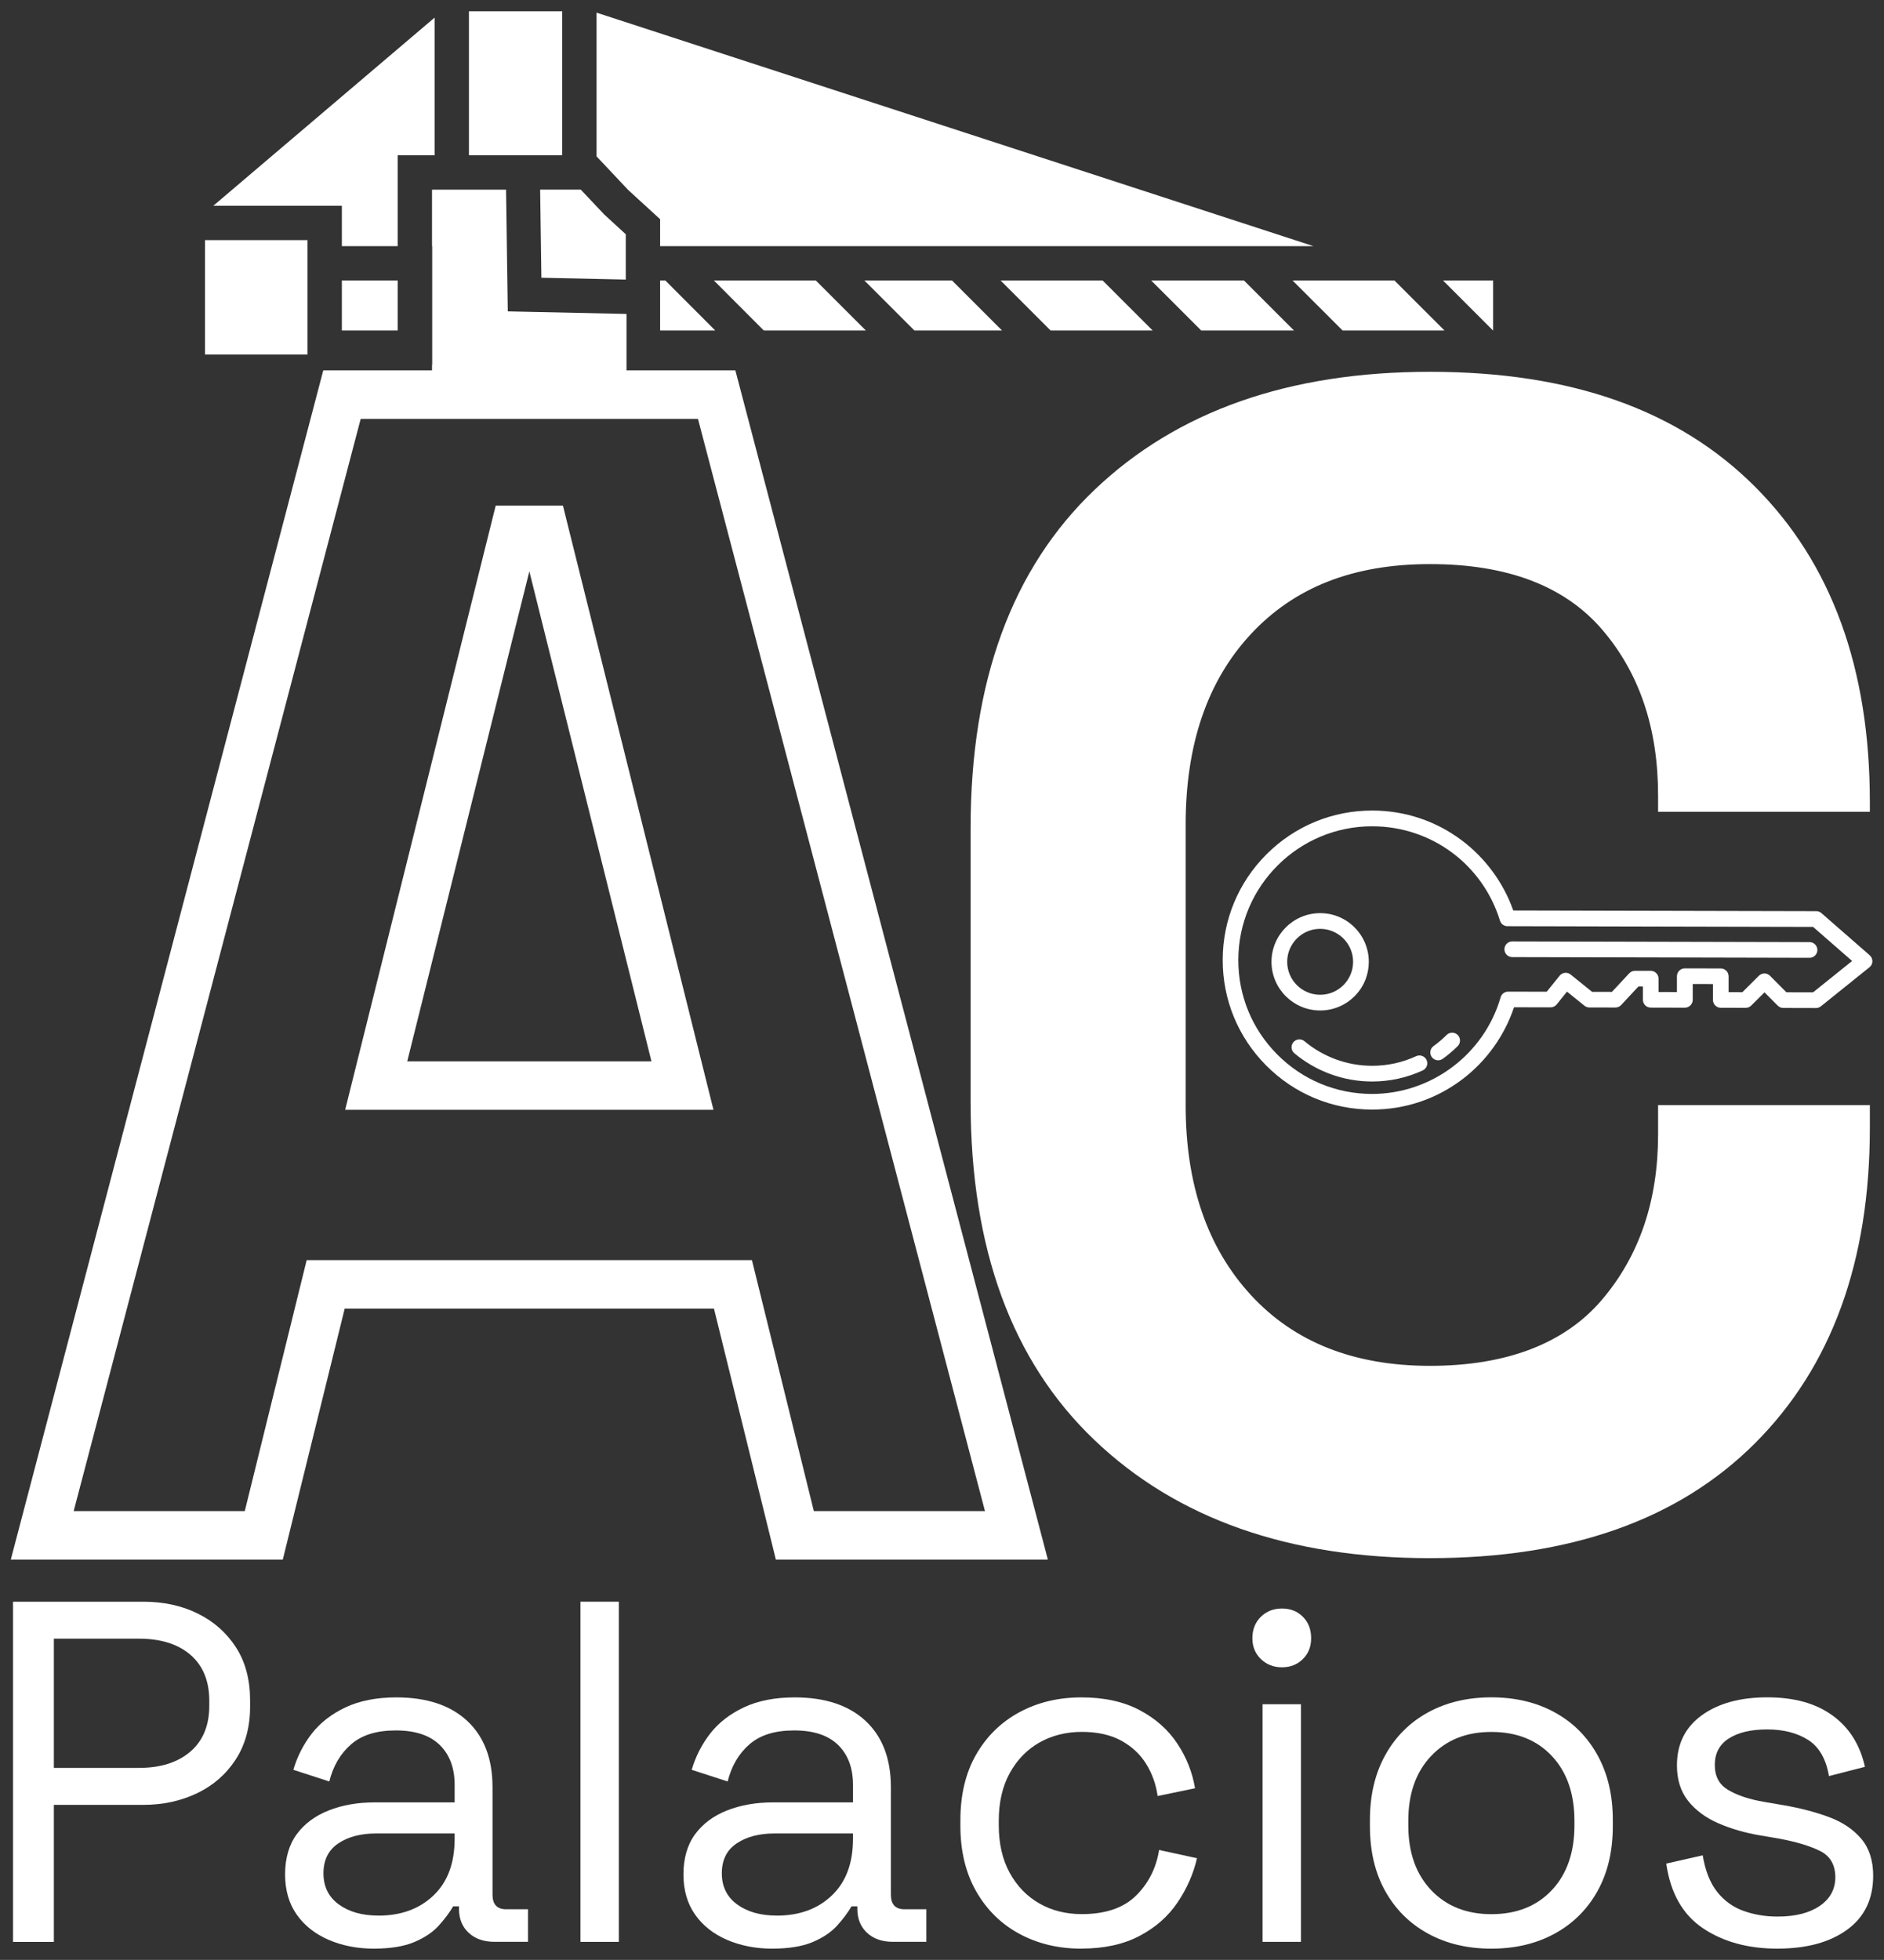 <svg xmlns="http://www.w3.org/2000/svg" id="Capa_1" viewBox="0 0 691.25 718.86"><rect x="0" y="0" width="691.25" height="718.86" fill="#333333" stroke="none"/><defs><style>.cls-1{fill:#fff;}</style></defs><path class="cls-1" d="M4.78,712.25v-124.77h47.77c7.49,0,14.17,1.46,20.05,4.37,5.88,2.91,10.54,7.04,13.99,12.39,3.45,5.35,5.17,11.83,5.17,19.43v2.32c0,7.49-1.76,13.93-5.26,19.34-3.51,5.41-8.23,9.54-14.17,12.39-5.94,2.85-12.54,4.28-19.79,4.28H19.76v50.27H4.78ZM19.76,648.44h31.19c7.96,0,14.26-1.99,18.89-5.97,4.63-3.98,6.95-9.59,6.95-16.84v-1.78c0-7.25-2.29-12.86-6.86-16.84-4.58-3.98-10.9-5.97-18.98-5.97h-31.19v47.41Z"></path><path class="cls-1" d="M137.22,714.74c-6.06,0-11.59-1.07-16.58-3.21-4.99-2.14-8.91-5.23-11.76-9.27-2.85-4.04-4.28-8.97-4.28-14.79s1.43-10.84,4.28-14.71c2.85-3.86,6.77-6.77,11.76-8.73,4.99-1.96,10.58-2.94,16.76-2.94h29.41v-6.42c0-6.18-1.81-11.05-5.44-14.62-3.63-3.56-9-5.35-16.13-5.35s-12.48,1.69-16.4,5.08c-3.92,3.39-6.6,7.93-8.02,13.64l-13.19-4.28c1.43-4.87,3.68-9.3,6.77-13.28,3.09-3.98,7.22-7.19,12.39-9.63,5.17-2.43,11.38-3.65,18.63-3.65,11.17,0,19.84,2.88,26.02,8.64,6.18,5.77,9.27,13.88,9.27,24.33v39.39c0,3.57,1.66,5.35,4.99,5.35h8.02v11.94h-12.3c-3.92,0-7.07-1.1-9.45-3.3-2.38-2.2-3.57-5.14-3.57-8.82v-.89h-2.14c-1.31,2.26-3.06,4.61-5.26,7.04-2.2,2.44-5.2,4.46-9,6.06-3.8,1.6-8.73,2.41-14.79,2.41ZM138.83,702.62c8.32,0,15.06-2.46,20.23-7.4,5.17-4.93,7.75-11.85,7.75-20.77v-1.96h-28.88c-5.59,0-10.19,1.22-13.81,3.65-3.63,2.44-5.44,6.09-5.44,10.96s1.87,8.68,5.62,11.41c3.74,2.73,8.58,4.1,14.53,4.1Z"></path><path class="cls-1" d="M212.98,712.25v-124.77h14.08v124.77h-14.08Z"></path><path class="cls-1" d="M283.38,714.74c-6.06,0-11.59-1.07-16.58-3.21-4.99-2.14-8.91-5.23-11.76-9.27-2.85-4.04-4.28-8.97-4.28-14.79s1.43-10.84,4.28-14.71c2.85-3.86,6.77-6.77,11.76-8.73,4.99-1.96,10.58-2.94,16.76-2.94h29.41v-6.42c0-6.18-1.81-11.05-5.44-14.62-3.63-3.56-9-5.35-16.13-5.35s-12.48,1.69-16.4,5.08c-3.92,3.39-6.6,7.93-8.02,13.64l-13.19-4.28c1.43-4.87,3.68-9.3,6.77-13.28,3.09-3.98,7.22-7.19,12.39-9.63,5.17-2.43,11.38-3.65,18.63-3.65,11.17,0,19.84,2.88,26.02,8.64,6.18,5.77,9.27,13.88,9.27,24.33v39.39c0,3.57,1.66,5.35,4.99,5.35h8.02v11.94h-12.3c-3.92,0-7.07-1.1-9.45-3.3-2.38-2.2-3.57-5.14-3.57-8.82v-.89h-2.14c-1.31,2.26-3.06,4.61-5.26,7.04-2.2,2.44-5.2,4.46-9,6.06-3.8,1.6-8.73,2.41-14.79,2.41ZM284.99,702.62c8.32,0,15.06-2.46,20.23-7.4,5.17-4.93,7.75-11.85,7.75-20.77v-1.96h-28.88c-5.59,0-10.19,1.22-13.81,3.65-3.63,2.44-5.44,6.09-5.44,10.96s1.87,8.68,5.62,11.41c3.74,2.73,8.58,4.1,14.53,4.1Z"></path><path class="cls-1" d="M396.75,714.74c-8.44,0-16.01-1.81-22.73-5.44-6.71-3.62-12-8.82-15.86-15.6-3.86-6.77-5.79-14.79-5.79-24.06v-1.96c0-9.39,1.93-17.44,5.79-24.15,3.86-6.71,9.15-11.88,15.86-15.51,6.71-3.62,14.29-5.44,22.73-5.44s15.42,1.55,21.3,4.63c5.88,3.09,10.52,7.19,13.9,12.3,3.39,5.11,5.55,10.58,6.51,16.4l-13.72,2.85c-.6-4.28-1.99-8.2-4.19-11.76-2.2-3.56-5.26-6.42-9.18-8.56s-8.73-3.21-14.44-3.21-11.02,1.31-15.6,3.92c-4.58,2.62-8.2,6.36-10.87,11.23-2.67,4.87-4.01,10.69-4.01,17.47v1.6c0,6.77,1.34,12.6,4.01,17.47,2.67,4.87,6.3,8.62,10.87,11.23,4.57,2.62,9.77,3.92,15.6,3.92,8.67,0,15.3-2.26,19.88-6.77,4.57-4.52,7.4-10.1,8.47-16.76l13.9,3.03c-1.31,5.7-3.68,11.11-7.13,16.22-3.45,5.11-8.11,9.21-13.99,12.3s-12.98,4.63-21.3,4.63Z"></path><path class="cls-1" d="M470.37,611.54c-3.09,0-5.68-1.01-7.75-3.03-2.08-2.02-3.12-4.57-3.12-7.66s1.04-5.82,3.12-7.84c2.08-2.02,4.66-3.03,7.75-3.03s5.64,1.01,7.66,3.03c2.02,2.02,3.03,4.63,3.03,7.84s-1.01,5.65-3.03,7.66c-2.02,2.02-4.58,3.03-7.66,3.03ZM463.24,712.25v-87.16h14.08v87.16h-14.08Z"></path><path class="cls-1" d="M547.19,714.74c-8.79,0-16.55-1.84-23.26-5.53-6.72-3.68-11.94-8.88-15.69-15.6-3.74-6.71-5.61-14.64-5.61-23.8v-2.32c0-9.03,1.87-16.93,5.61-23.71,3.74-6.77,8.97-12,15.69-15.69,6.71-3.68,14.47-5.53,23.26-5.53s16.55,1.84,23.26,5.53c6.71,3.68,11.94,8.91,15.69,15.69,3.74,6.77,5.61,14.68,5.61,23.71v2.32c0,9.15-1.87,17.08-5.61,23.8-3.74,6.72-8.97,11.91-15.69,15.6-6.72,3.68-14.47,5.53-23.26,5.53ZM547.19,702.09c9.27,0,16.67-2.94,22.19-8.82,5.53-5.88,8.29-13.81,8.29-23.8v-1.6c0-9.98-2.76-17.91-8.29-23.8-5.53-5.88-12.92-8.82-22.19-8.82s-16.52,2.94-22.1,8.82c-5.59,5.88-8.38,13.81-8.38,23.8v1.6c0,9.98,2.79,17.91,8.38,23.8,5.58,5.88,12.95,8.82,22.1,8.82Z"></path><path class="cls-1" d="M652.18,714.74c-10.81,0-19.94-2.5-27.36-7.49-7.43-4.99-11.91-12.89-13.46-23.71l13.37-3.03c.95,5.7,2.73,10.19,5.35,13.46,2.61,3.27,5.85,5.59,9.71,6.95,3.86,1.37,7.99,2.05,12.39,2.05,6.53,0,11.7-1.31,15.51-3.92,3.8-2.61,5.7-6.12,5.7-10.52s-1.81-7.69-5.44-9.54c-3.63-1.84-8.59-3.36-14.88-4.55l-7.31-1.25c-5.59-.95-10.69-2.43-15.33-4.46-4.63-2.02-8.32-4.75-11.05-8.2-2.73-3.44-4.1-7.78-4.1-13.01,0-7.84,3.03-13.96,9.09-18.36,6.06-4.39,14.08-6.6,24.06-6.6s17.85,2.23,23.97,6.68c6.12,4.46,10.07,10.73,11.85,18.81l-13.19,3.39c-1.07-6.3-3.63-10.72-7.67-13.28-4.04-2.55-9.03-3.83-14.97-3.83s-10.64,1.1-14.08,3.3c-3.45,2.2-5.17,5.44-5.17,9.71s1.63,7.22,4.9,9.18c3.27,1.96,7.63,3.42,13.1,4.37l7.31,1.25c6.18,1.07,11.73,2.53,16.67,4.37,4.93,1.84,8.85,4.49,11.76,7.93,2.91,3.45,4.37,7.96,4.37,13.55,0,8.56-3.18,15.15-9.54,19.79-6.36,4.63-14.88,6.95-25.58,6.95Z"></path><path class="cls-1" d="M384.47,572.04h-99.8l-22.71-92.05H126.47l-22.71,92.05H3.96L118.61,135.85h151.2l114.66,436.2ZM298.61,554.25h62.78l-105.3-400.61h-123.75L27.03,554.25h62.78l22.71-92.05h163.37l22.71,92.05ZM261.79,407.07H126.64l55.24-221.62h24.66l55.24,221.62ZM149.42,389.28h89.6l-44.8-179.72-44.8,179.72Z"></path><path class="cls-1" d="M524.68,571.51c-51.81,0-92.85-14.44-123.13-43.33-30.29-28.89-45.43-70.23-45.43-124.03v-100.42c0-53.79,15.14-95.13,45.43-124.03,30.28-28.89,71.32-43.33,123.13-43.33s91.15,14.05,119.24,42.14c28.09,28.09,42.14,66.65,42.14,115.66v3.59h-77.7v-5.98c0-24.7-6.87-45.02-20.62-60.97-13.75-15.93-34.77-23.91-63.06-23.91s-49.82,8.57-65.75,25.7c-15.94,17.14-23.91,40.45-23.91,69.93v102.81c0,29.09,7.97,52.3,23.91,69.63,15.93,17.33,37.85,26,65.75,26s49.31-8.07,63.06-24.21c13.75-16.14,20.62-36.36,20.62-60.67v-10.76h77.7v8.37c0,49.01-14.05,87.57-42.14,115.66s-67.84,42.14-119.24,42.14Z"></path><path class="cls-1" d="M492.59,121.21l-18.34-18.33h37.38l18.34,18.33h-37.38ZM456.58,121.21h-15.86l-18.34-18.33h34.04l18.34,18.33h-18.18ZM385.46,121.21l-18.34-18.33h37.44l18.34,18.33h-37.44ZM335.49,121.21l-18.34-18.33h32.15l18.34,18.33h-32.15ZM280.23,121.21l-18.3-18.33h37.4l18.34,18.33h-37.44ZM481.87,90.28h-239.67v-9.88l-11.73-10.74-11.59-12.31V4.64l262.98,85.63ZM221.62,78.6l7.98,7.33v16.61l-30.96-.67-.46-32.32h14.91l8.54,9.05ZM172.06,4.12h34.22v52.84h-34.22V4.12ZM159.46,6.46v50.5h-13.55v33.32h-20.48v-14.8h-47.17L159.46,6.46ZM75.21,88.07h37.62v41.95h-37.62v-41.95ZM125.43,121.21v-18.33h20.48v18.33h-20.48ZM229.87,148.41h-71.36v-14.61h.07v-43.52h-.07v-20.72h27.16l.64,44.65,43.56.94v33.27ZM242.2,102.88h1.92l18.3,18.33h-20.22v-18.33ZM547.83,121.21h-.04l-18.34-18.33h18.38v18.33Z"></path><path class="cls-1" d="M685.88,354.81l-17.79,14.29c-.51.41-1.15.64-1.81.63l-12-.03c-.76,0-1.5-.31-2.03-.85l-4.84-4.87-4.87,4.84c-.54.54-1.27.84-2.04.84l-9.14-.02c-.76,0-1.5-.31-2.03-.85-.54-.54-.84-1.27-.84-2.04v-5.81s-7.42-.02-7.42-.02v5.82c-.01.76-.32,1.5-.86,2.03-.54.54-1.27.84-2.04.84l-12.51-.03c-1.59,0-2.88-1.3-2.87-2.89v-4.88s-1.62,0-1.62,0l-6.36,6.82c-.55.59-1.31.92-2.11.92l-9.55-.02c-.66,0-1.29-.23-1.8-.64l-6.41-5.17-3.79,4.7c-.55.68-1.38,1.07-2.25,1.07l-13.4-.03c-3.46,10.38-10.1,19.67-18.85,26.33-9.65,7.35-21.17,11.21-33.32,11.19-14.65-.03-28.41-5.77-38.74-16.15-10.33-10.38-16.01-24.17-15.97-38.82.03-14.65,5.77-28.41,16.15-38.74,10.38-10.33,24.17-16.01,38.82-15.97,11.94.03,23.28,3.82,32.8,10.98,8.63,6.49,15.26,15.54,18.83,25.67l111.17.25c.69,0,1.36.25,1.89.71l17.72,15.47c.64.56,1,1.38.99,2.23,0,.33-.07.65-.18.94-.18.48-.49.91-.9,1.24ZM553.1,339.72c-1.26,0-2.37-.83-2.75-2.03-6.36-20.66-25.17-34.57-46.81-34.62-27.06-.06-49.13,21.91-49.2,48.97-.03,13.11,5.05,25.45,14.3,34.74,9.25,9.29,21.56,14.43,34.67,14.46,21.8.05,41.24-14.52,47.27-35.44.35-1.24,1.49-2.08,2.77-2.08l14.15.03,4.73-5.87c1-1.24,2.81-1.43,4.05-.43l7.86,6.34,7.28.02,6.36-6.82c.55-.59,1.31-.92,2.11-.92h5.77c.76.01,1.5.32,2.03.86.54.54.84,1.27.84,2.04v4.88s6.74.02,6.74.02v-5.82c.01-.76.32-1.5.86-2.03.54-.54,1.27-.84,2.04-.84l13.19.03c.76,0,1.5.31,2.03.85.54.54.84,1.27.84,2.04v5.81s5.05.01,5.05.01l6.06-6.03c1.13-1.12,2.95-1.12,4.07,0l6.03,6.06,9.79.02,14.32-11.5-14.32-12.5-112.17-.26ZM592.69,366.69h0s0,0,0,0Z"></path><path class="cls-1" d="M535.5,382.66c.38-1.02.16-2.21-.66-3.04-1.12-1.13-2.95-1.13-4.07,0-1.48,1.47-3.09,2.84-4.79,4.06-1.29.93-1.59,2.73-.66,4.02.93,1.29,2.73,1.59,4.02.66,1.95-1.4,3.79-2.96,5.49-4.65.3-.3.53-.66.67-1.03Z"></path><path class="cls-1" d="M523.5,391.01c.26-.69.25-1.48-.08-2.21-.67-1.44-2.38-2.08-3.82-1.41-5.12,2.36-10.58,3.54-16.25,3.53-9.02-.02-17.81-3.22-24.74-9.02-1.22-1.02-3.04-.86-4.06.36-1.02,1.22-.86,3.04.36,4.06,7.96,6.66,18.05,10.34,28.42,10.36,6.51.01,12.79-1.35,18.67-4.06.72-.33,1.24-.92,1.49-1.61Z"></path><path class="cls-1" d="M666.63,349.44c.12-.31.18-.65.18-1,0-1.59-1.28-2.88-2.87-2.89l-109.07-.25c-1.59,0-2.88,1.28-2.89,2.87,0,1.59,1.28,2.88,2.87,2.89l109.07.25c1.24,0,2.3-.78,2.71-1.88Z"></path><path class="cls-1" d="M496.96,365.43c-3.38,3.36-7.87,5.21-12.63,5.2-9.84-.02-17.83-8.05-17.81-17.89.02-9.84,8.05-17.83,17.89-17.81,4.77.01,9.25,1.88,12.61,5.26,3.36,3.38,5.21,7.87,5.2,12.63,0,2.15-.39,4.24-1.11,6.2-.89,2.38-2.29,4.57-4.14,6.41ZM472.28,352.75c-.02,6.67,5.4,12.1,12.06,12.12,6.67.02,12.1-5.4,12.12-12.06.02-6.67-5.4-12.1-12.06-12.12-5.2-.01-9.65,3.28-11.37,7.89-.48,1.3-.75,2.71-.75,4.18Z"></path></svg>